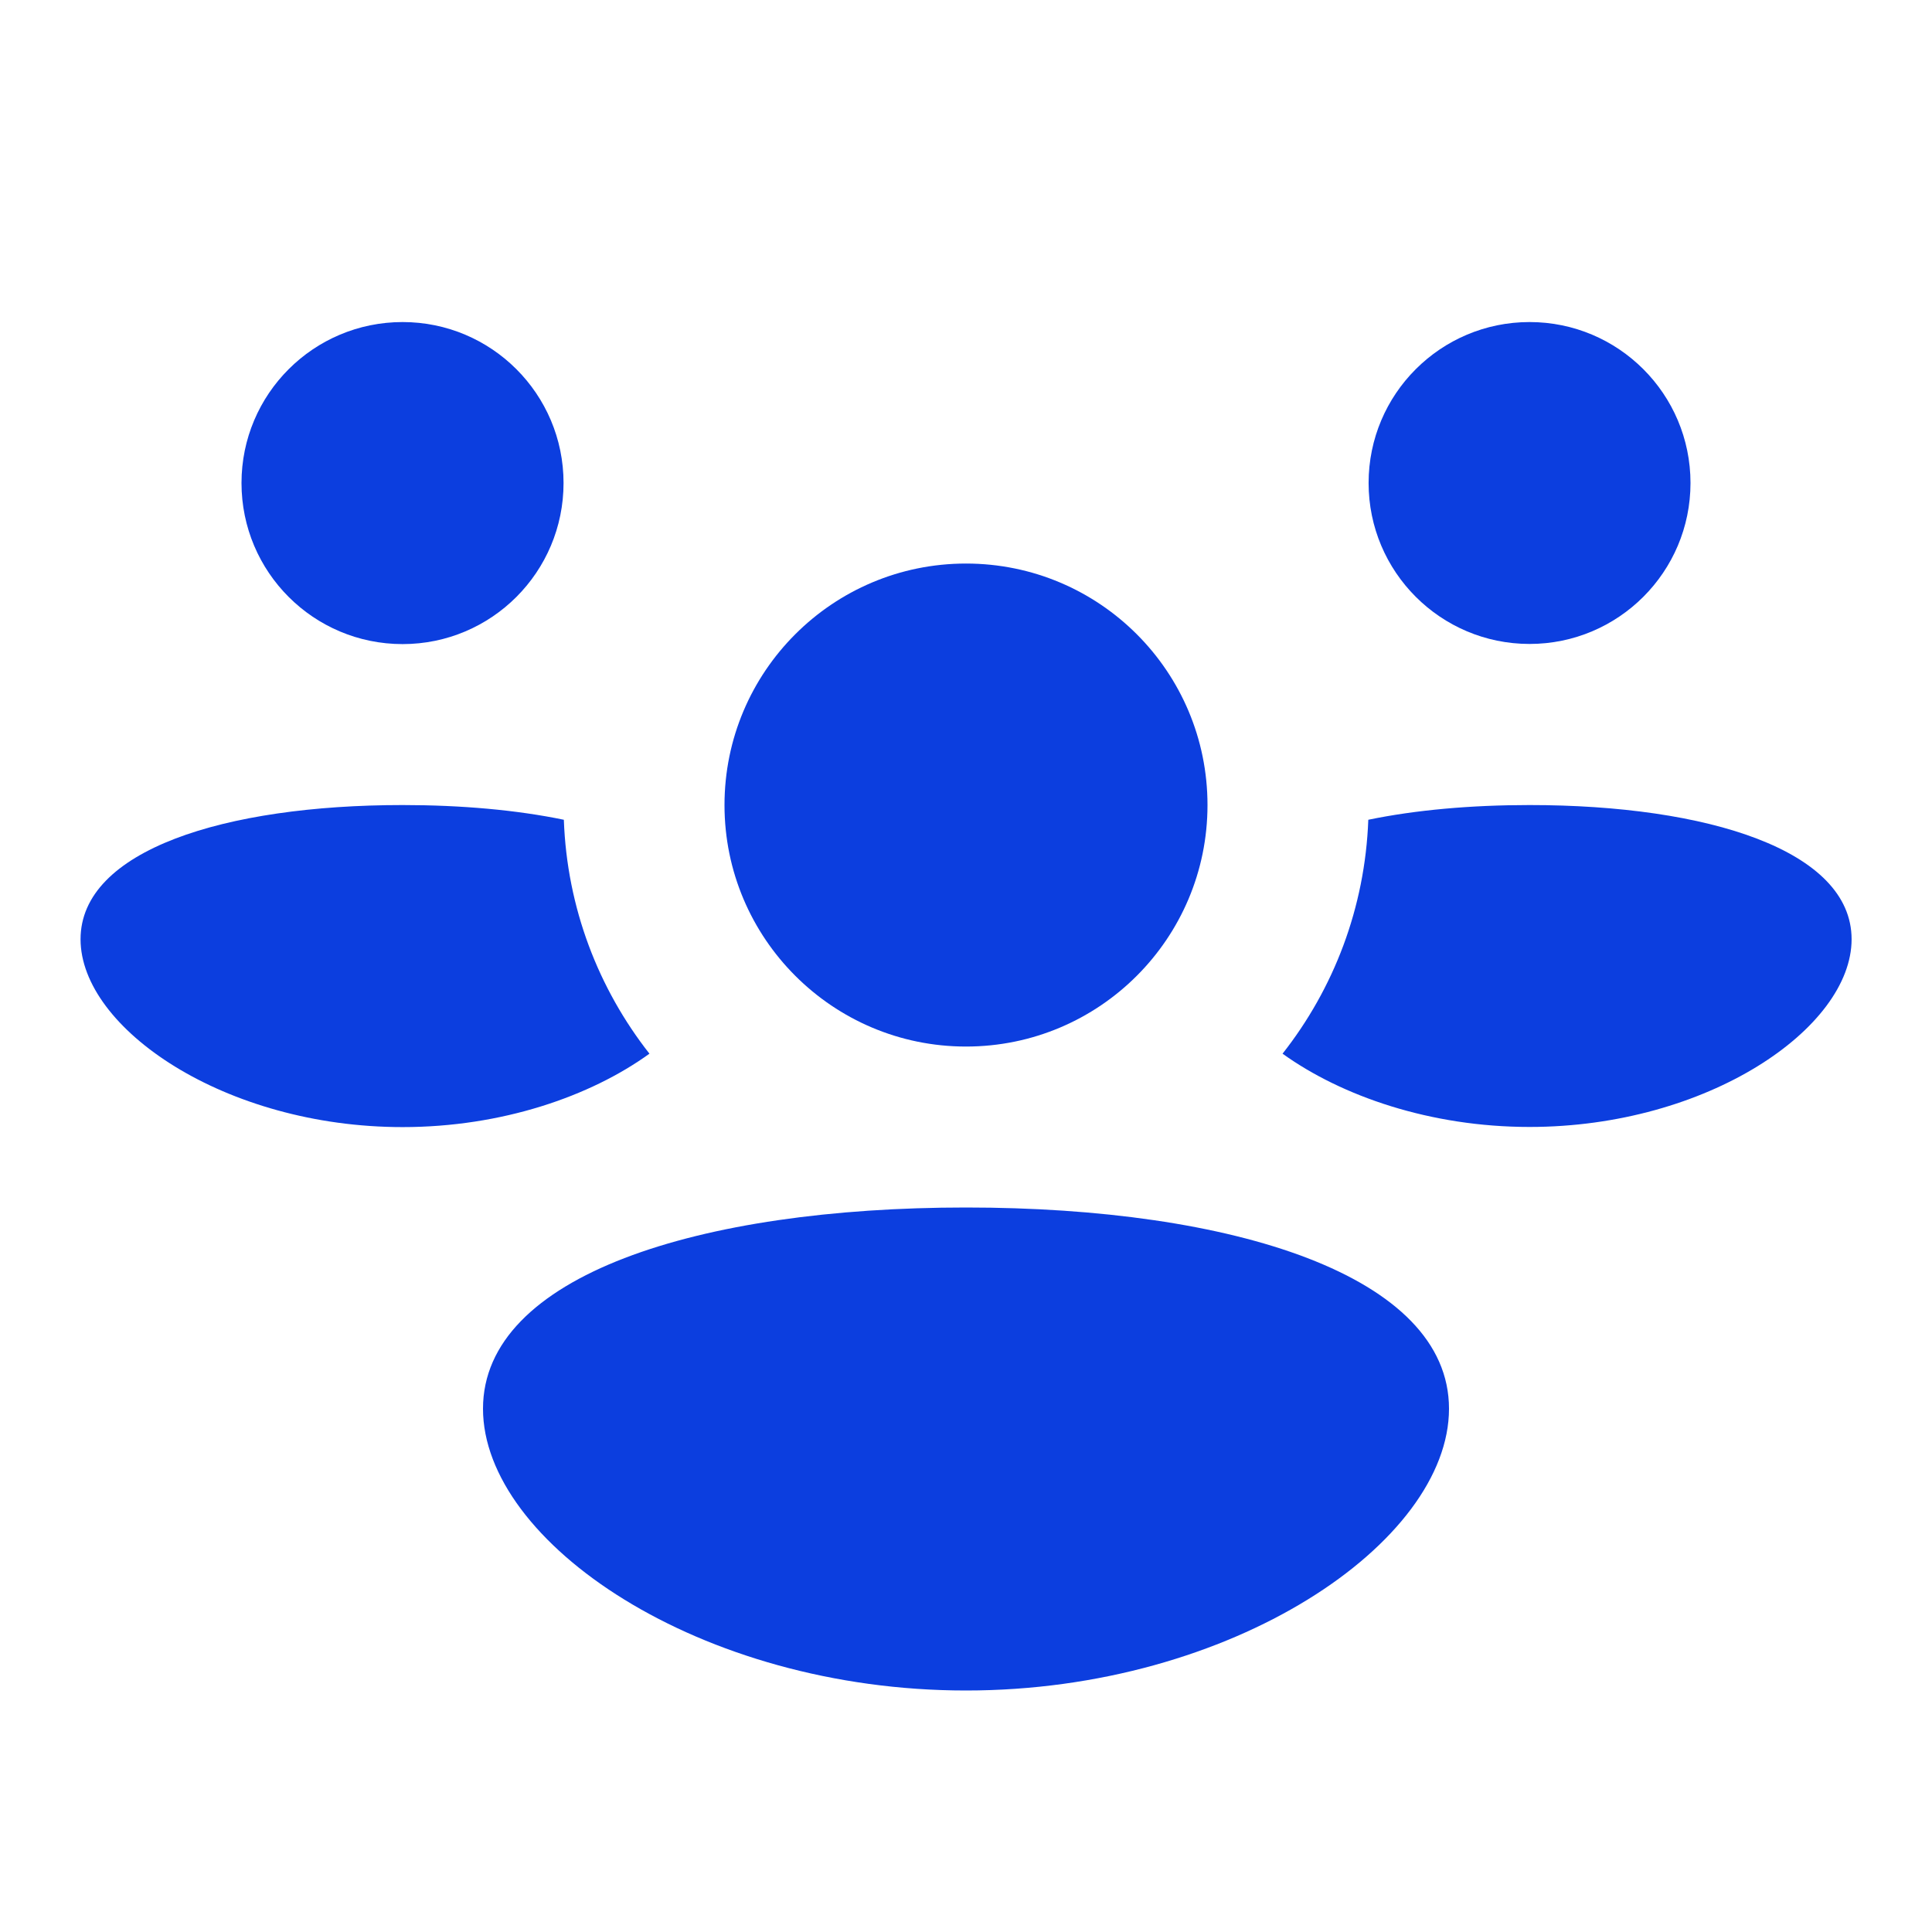 <?xml version="1.0" encoding="UTF-8"?> <svg xmlns="http://www.w3.org/2000/svg" width="13" height="13" viewBox="0 0 13 13" fill="none"><path d="M11.375 3.25C11.375 3.848 10.89 4.333 10.292 4.333C9.694 4.333 9.209 3.848 9.209 3.25C9.209 2.652 9.694 2.167 10.292 2.167C10.89 2.167 11.375 2.652 11.375 3.25Z" fill="#0C3EDF"></path><path d="M12.459 6.32C12.459 6.918 11.489 7.583 10.292 7.583C9.625 7.583 9.028 7.376 8.63 7.09C8.974 6.653 9.185 6.109 9.207 5.516C9.526 5.45 9.897 5.417 10.292 5.417C11.489 5.417 12.459 5.721 12.459 6.32Z" fill="#0C3EDF"></path><path d="M4.37 7.09C4.027 6.653 3.815 6.109 3.794 5.516C3.475 5.45 3.104 5.417 2.709 5.417C1.512 5.417 0.542 5.721 0.542 6.32C0.542 6.918 1.512 7.584 2.709 7.584C3.376 7.584 3.973 7.377 4.37 7.09Z" fill="#0C3EDF"></path><path d="M3.792 3.25C3.792 3.849 3.307 4.334 2.709 4.334C2.11 4.334 1.625 3.849 1.625 3.25C1.625 2.652 2.11 2.167 2.709 2.167C3.307 2.167 3.792 2.652 3.792 3.25Z" fill="#0C3EDF"></path><path d="M8.125 5.417C8.125 6.314 7.398 7.042 6.5 7.042C5.603 7.042 4.875 6.314 4.875 5.417C4.875 4.519 5.603 3.792 6.5 3.792C7.398 3.792 8.125 4.519 8.125 5.417Z" fill="#0C3EDF"></path><path d="M9.75 9.479C9.75 10.377 8.295 11.375 6.5 11.375C4.705 11.375 3.25 10.377 3.25 9.479C3.25 8.582 4.705 8.125 6.5 8.125C8.295 8.125 9.75 8.582 9.75 9.479Z" fill="#0C3EDF"></path></svg> 